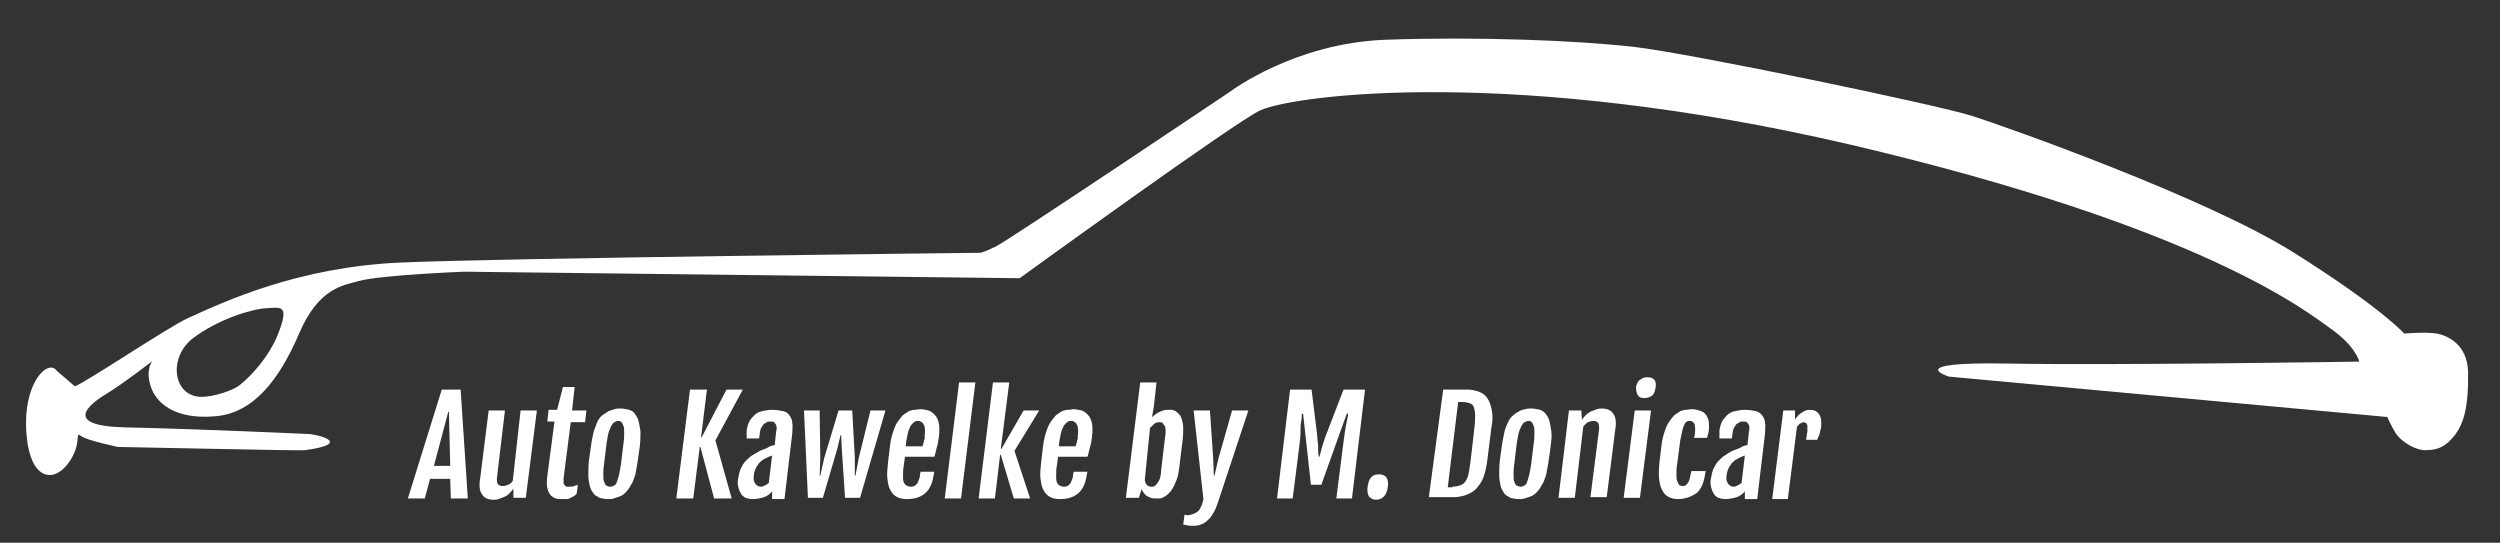 <?xml version="1.0" encoding="utf-8"?>
<!-- Generator: Adobe Illustrator 22.0.1, SVG Export Plug-In . SVG Version: 6.00 Build 0)  -->
<svg version="1.1" xmlns="http://www.w3.org/2000/svg" xmlns:xlink="http://www.w3.org/1999/xlink" x="0px" y="0px"
	 viewBox="0 0 383.7 83.3" style="enable-background:new 0 0 383.7 83.3;" xml:space="preserve">
<rect x="0" y="0" width="383.7" height="83.3" fill="#333333" stroke="none"/>
<style type="text/css">
	.st1{fill:#FFFFFF;}
</style>
<g id="Ebene_3">
	<path class="st1" d="M11.5,59.3c2.3-1,14.3-9.1,17.4-10.5c5.5-2.5,16.8-7.8,32.5-8.5s89-1.5,89-1.5s0.5,0,2.5-1s36-23.8,36-23.8
		s9.8-7.4,23.8-7.9s29.4,0.1,38.1,1.1s46.6,8.9,51.9,10.6s35.9,12.5,49.4,21s16.9,12.4,16.9,12.4s3.3-0.3,5,0s4.7,1.7,4.8,5.9
		c0.1,5.6-0.8,8-1.9,9.5c-2,2.7-3.7,2.4-4.7,2.5c-1.3,0-3.5-1.1-4.5-2.6c-0.7-1.1-1.3-2.5-1.3-2.5l-67.3-6.2c0,0-7.3-2.3,9-2
		s54-0.3,54-0.3s-0.5-2.3-4.3-5s-19.7-15.6-73.8-28.3c-51.5-12-84.9-7.7-90.5-5.3c-3.5,1.5-37,25.8-37,25.8l-85.3-1
		c0,0-12.6,0.5-16,1.4c-2.6,0.7-6.3,1.1-9.3,8.1s-7,12.3-13,12.7c-6,0.5-9-2-9.8-4.7c-0.8-2.6,0.3-3.8,0.3-3.8s-4.5,3.5-7,5
		s-7.2,5,3,5.2s27.7,1,27.7,1c1.6,0,7.3,1.5-0.4,2.5c-0.5,0.1-27.3-0.5-28.5-0.5c0,0,0,0-0.1,0c-0.4-0.1-4.8-1-5.7-1.7
		c-1-0.8,0.3,1.3-2,4.3S4.7,73.5,4.1,67c-0.8-8.2,3.3-12,4.6-10.1 M30.7,60.9c2.1,0.1,5.3-1.1,6.1-1.8c2-1.6,4.4-4.4,5.7-7.4
		c2.1-5.1,0.6-4.5-1.6-4.4c-2.2,0.1-7.5,1.7-11.4,4.7C25.8,55,26.6,60.7,30.7,60.9z"/>
	<g>
		<path class="st1" d="M67.8,59.8h2.9l1.1,16.7h-2.6l-0.1-3h-3.1l-0.8,3h-2.6L67.8,59.8z M69.1,71.5l-0.2-8.3h-0.1l-2.2,8.3H69.1z"
			/>
		<path class="st1" d="M75,63h2.5l-1.2,10.1c-0.1,0.6,0,1,0.1,1.2c0.2,0.2,0.4,0.3,0.8,0.3c0.3,0,0.5-0.1,0.8-0.2
			c0.3-0.1,0.5-0.3,0.7-0.6L79.9,63h2.5l-1.7,13.4h-1.9L78.8,75h0c-0.2,0.3-0.5,0.6-0.7,0.8c-0.2,0.2-0.5,0.4-0.8,0.5
			c-0.3,0.1-0.5,0.2-0.8,0.3c-0.3,0.1-0.5,0.1-0.8,0.1c-0.8,0-1.4-0.3-1.7-0.8c-0.4-0.5-0.5-1.4-0.3-2.5L75,63z"/>
		<path class="st1" d="M85.1,64.7H84l0.2-1.8h1.3l0.9-3.5h1.8L87.8,63H90l-0.2,1.8h-2.2l-1.1,8.6c0,0.3,0,0.5,0,0.7
			c0,0.2,0.1,0.3,0.2,0.4c0.1,0.1,0.2,0.2,0.3,0.2c0.1,0,0.3,0,0.4,0c0.2,0,0.5,0,0.7-0.1c0.2-0.1,0.4-0.1,0.6-0.2l-0.2,1.4
			c-0.2,0.2-0.3,0.3-0.5,0.4c-0.2,0.1-0.4,0.2-0.6,0.3c-0.2,0.1-0.4,0.1-0.6,0.1c-0.2,0-0.4,0-0.5,0c-0.3,0-0.7,0-1-0.1
			c-0.3-0.1-0.6-0.3-0.8-0.5c-0.2-0.3-0.4-0.6-0.5-1.1c-0.1-0.5-0.1-1,0-1.8L85.1,64.7z"/>
		<path class="st1" d="M93.4,76.6c-0.3,0-0.6,0-0.9-0.1c-0.3,0-0.6-0.1-0.8-0.3c-0.3-0.1-0.5-0.3-0.7-0.6c-0.2-0.3-0.4-0.6-0.5-1.1
			c-0.1-0.4-0.2-1-0.2-1.6c0-0.6,0-1.4,0.1-2.3l0.3-2.1c0.1-0.9,0.3-1.6,0.4-2.2c0.2-0.6,0.4-1.1,0.6-1.6c0.2-0.4,0.5-0.8,0.8-1
			s0.6-0.4,0.9-0.6c0.3-0.1,0.6-0.2,0.9-0.3s0.6-0.1,0.9-0.1c0.3,0,0.5,0,0.8,0.1c0.3,0,0.6,0.1,0.8,0.2c0.3,0.1,0.5,0.3,0.7,0.6
			c0.2,0.3,0.4,0.6,0.5,1c0.1,0.4,0.2,0.9,0.3,1.6c0,0.6,0,1.4-0.1,2.3l-0.3,2.1c-0.1,0.9-0.3,1.6-0.4,2.3c-0.2,0.6-0.4,1.2-0.7,1.6
			c-0.2,0.4-0.5,0.8-0.8,1.1c-0.3,0.3-0.6,0.5-0.9,0.6c-0.3,0.1-0.6,0.2-0.9,0.3C94,76.6,93.7,76.6,93.4,76.6z M93.7,74.7
			c0.2,0,0.4-0.1,0.6-0.2c0.2-0.1,0.3-0.3,0.4-0.6c0.1-0.3,0.2-0.6,0.3-1c0.1-0.4,0.2-1,0.3-1.6l0.4-3.3c0.1-0.6,0.1-1.2,0.1-1.6
			c0-0.4,0-0.8-0.1-1c-0.1-0.3-0.2-0.5-0.3-0.6c-0.1-0.1-0.3-0.2-0.5-0.2c-0.2,0-0.4,0.1-0.6,0.2c-0.2,0.1-0.3,0.3-0.5,0.6
			c-0.1,0.3-0.3,0.6-0.4,1c-0.1,0.4-0.2,1-0.3,1.6l-0.4,3.3c-0.1,0.6-0.1,1.2-0.1,1.6c0,0.4,0,0.8,0.1,1c0.1,0.3,0.2,0.4,0.3,0.6
			C93.2,74.6,93.4,74.7,93.7,74.7z"/>
		<path class="st1" d="M105.9,59.8h2.6l-0.9,7.3h0.1l3.8-7.3h2.5l-4.2,7.8l2.5,8.9h-2.7l-2.1-7.9h-0.1l-1,7.9h-2.6L105.9,59.8z"/>
		<path class="st1" d="M115.5,76.6c-0.4,0-0.8-0.1-1.1-0.2c-0.3-0.2-0.6-0.4-0.7-0.7c-0.2-0.3-0.3-0.6-0.4-1c-0.1-0.4-0.1-0.8,0-1.3
			c0.1-0.6,0.2-1,0.4-1.5c0.2-0.4,0.4-0.8,0.8-1.2c0.3-0.3,0.7-0.7,1.1-0.9s0.9-0.6,1.5-0.8c0.3-0.1,0.6-0.2,0.9-0.4
			s0.6-0.2,0.9-0.3l0.2-1.8c0-0.3,0.1-0.5,0.1-0.7c0-0.2,0-0.4-0.1-0.6c-0.1-0.2-0.2-0.3-0.3-0.4c-0.1-0.1-0.3-0.1-0.6-0.1
			c-0.2,0-0.4,0-0.5,0.1c-0.2,0.1-0.3,0.2-0.5,0.3c-0.1,0.2-0.3,0.4-0.4,0.6c-0.1,0.3-0.2,0.6-0.2,1l-0.1,0.6h-1.9
			c0-0.3,0-0.5,0-0.7c0-0.2,0-0.4,0-0.6c0.1-0.5,0.2-0.9,0.4-1.3c0.2-0.4,0.5-0.7,0.8-1c0.3-0.3,0.7-0.5,1.2-0.6
			c0.5-0.1,0.9-0.2,1.5-0.2c0.7,0,1.2,0.1,1.7,0.2s0.8,0.4,1,0.7c0.2,0.3,0.4,0.7,0.4,1.1c0.1,0.4,0,1,0,1.6l-1.2,10.1h-1.9l0-1.2
			c-0.3,0.4-0.7,0.7-1.2,0.9C116.6,76.5,116.1,76.6,115.5,76.6z M116.8,74.7c0.2,0,0.4-0.1,0.6-0.2c0.2-0.1,0.4-0.2,0.6-0.4l0.5-4.2
			c-0.1,0.1-0.3,0.1-0.5,0.2c-0.2,0.1-0.4,0.2-0.6,0.3c-0.2,0.1-0.4,0.2-0.6,0.4s-0.4,0.3-0.5,0.6c-0.2,0.2-0.3,0.5-0.4,0.7
			c-0.1,0.3-0.2,0.6-0.2,0.9c-0.1,0.5,0,0.9,0.2,1.2C116.1,74.5,116.4,74.7,116.8,74.7z"/>
		<path class="st1" d="M123.4,63h2.4l0.1,7.3l-0.1,2.7h0.1l0.6-2.7l2.2-7.3h2.1l0.4,7.3l0,2.7h0.1l0.5-2.7l1.8-7.3h2.3l-3.9,13.4
			h-2.3l-0.5-7.5l-0.1-2.1h-0.1l-0.5,2.1l-2.2,7.5H124L123.4,63z"/>
		<path class="st1" d="M139.2,76.6c-0.6,0-1.1-0.1-1.5-0.3c-0.4-0.2-0.8-0.6-1-1c-0.3-0.5-0.4-1-0.5-1.8c-0.1-0.7,0-1.6,0.1-2.6
			l0.3-2.5c0.1-0.9,0.3-1.6,0.5-2.2c0.2-0.6,0.4-1.1,0.7-1.5c0.3-0.4,0.5-0.7,0.8-1c0.3-0.2,0.6-0.4,0.9-0.6
			c0.3-0.1,0.6-0.2,0.9-0.2c0.3,0,0.6-0.1,0.8-0.1c0.4,0,0.9,0.1,1.3,0.2c0.4,0.1,0.7,0.4,1,0.7c0.3,0.3,0.5,0.8,0.6,1.3
			c0.1,0.5,0.1,1.2,0,2c0,0.3-0.1,0.5-0.1,0.8c-0.1,0.3-0.1,0.6-0.2,0.8c-0.1,0.3-0.1,0.5-0.2,0.8c-0.1,0.3-0.1,0.5-0.2,0.7h-4.5
			l-0.2,1.4c-0.1,0.6-0.1,1.1-0.1,1.5c0,0.4,0,0.7,0.1,1c0.1,0.2,0.2,0.4,0.4,0.5c0.2,0.1,0.4,0.2,0.7,0.2c0.2,0,0.3,0,0.5-0.1
			c0.2-0.1,0.3-0.2,0.4-0.3c0.1-0.1,0.2-0.3,0.3-0.6c0.1-0.2,0.2-0.5,0.2-0.9l0.1-0.4h2.1l-0.1,0.5c-0.2,1.3-0.6,2.2-1.3,2.8
			C141.3,76.3,140.4,76.6,139.2,76.6z M141.6,68.5c0-0.1,0-0.2,0.1-0.3c0-0.1,0-0.2,0.1-0.4c0-0.1,0-0.3,0.1-0.4s0-0.2,0-0.3
			c0.1-0.9,0.1-1.5-0.1-1.9c-0.2-0.4-0.5-0.6-0.9-0.6c-0.2,0-0.4,0-0.6,0.2c-0.2,0.1-0.3,0.3-0.5,0.5c-0.1,0.2-0.3,0.6-0.4,0.9
			c-0.1,0.4-0.2,0.9-0.3,1.5l-0.1,0.8H141.6z"/>
		<path class="st1" d="M147.2,58.7h2.5l-2.2,17.8h-2.5L147.2,58.7z"/>
		<path class="st1" d="M152.4,58.7h2.5l-1.3,10.2h0.1l3.4-5.9h2.4l-3.8,6.2l2.4,7.3h-2.5l-2-6.7h-0.1l-0.8,6.7h-2.5L152.4,58.7z"/>
		<path class="st1" d="M162.7,76.6c-0.6,0-1.1-0.1-1.5-0.3c-0.4-0.2-0.8-0.6-1-1c-0.3-0.5-0.4-1-0.5-1.8c-0.1-0.7,0-1.6,0.1-2.6
			l0.3-2.5c0.1-0.9,0.3-1.6,0.5-2.2c0.2-0.6,0.4-1.1,0.7-1.5c0.3-0.4,0.5-0.7,0.8-1c0.3-0.2,0.6-0.4,0.9-0.6
			c0.3-0.1,0.6-0.2,0.9-0.2c0.3,0,0.6-0.1,0.8-0.1c0.4,0,0.9,0.1,1.3,0.2c0.4,0.1,0.7,0.4,1,0.7c0.3,0.3,0.5,0.8,0.6,1.3
			c0.1,0.5,0.1,1.2,0,2c0,0.3-0.1,0.5-0.1,0.8c-0.1,0.3-0.1,0.6-0.2,0.8c-0.1,0.3-0.1,0.5-0.2,0.8c-0.1,0.3-0.1,0.5-0.2,0.7h-4.5
			l-0.2,1.4c-0.1,0.6-0.1,1.1-0.1,1.5c0,0.4,0,0.7,0.1,1c0.1,0.2,0.2,0.4,0.4,0.5c0.2,0.1,0.4,0.2,0.7,0.2c0.2,0,0.3,0,0.5-0.1
			c0.2-0.1,0.3-0.2,0.4-0.3c0.1-0.1,0.2-0.3,0.3-0.6c0.1-0.2,0.2-0.5,0.2-0.9l0.1-0.4h2.1l-0.1,0.5c-0.2,1.3-0.6,2.2-1.3,2.8
			C164.8,76.3,163.9,76.6,162.7,76.6z M165.1,68.5c0-0.1,0-0.2,0.1-0.3c0-0.1,0-0.2,0.1-0.4c0-0.1,0-0.3,0.1-0.4s0-0.2,0-0.3
			c0.1-0.9,0.1-1.5-0.1-1.9c-0.2-0.4-0.5-0.6-0.9-0.6c-0.2,0-0.4,0-0.6,0.2c-0.2,0.1-0.3,0.3-0.5,0.5c-0.1,0.2-0.3,0.6-0.4,0.9
			c-0.1,0.4-0.2,0.9-0.3,1.5l-0.1,0.8H165.1z"/>
		<path class="st1" d="M175,58.7h2.5l-0.4,3.6l-0.3,1.8l0,0c0.1-0.2,0.3-0.3,0.4-0.4c0.2-0.1,0.3-0.3,0.6-0.4
			c0.2-0.1,0.4-0.2,0.7-0.3c0.2-0.1,0.5-0.1,0.8-0.1c0.1,0,0.3,0,0.5,0c0.2,0,0.4,0.1,0.6,0.2c0.2,0.1,0.4,0.3,0.6,0.5
			c0.2,0.2,0.3,0.5,0.4,0.8c0.1,0.4,0.2,0.8,0.2,1.3c0,0.5,0,1.2-0.1,1.9l-0.5,4.1c-0.1,0.8-0.2,1.4-0.4,1.9c-0.2,0.5-0.4,1-0.6,1.3
			c-0.2,0.4-0.4,0.6-0.7,0.9c-0.2,0.2-0.5,0.4-0.7,0.5c-0.2,0.1-0.4,0.2-0.7,0.2s-0.4,0-0.5,0c-0.3,0-0.6,0-0.8-0.1
			c-0.2-0.1-0.5-0.2-0.6-0.3c-0.2-0.1-0.3-0.3-0.5-0.5c-0.1-0.2-0.2-0.3-0.3-0.5l-0.4,1.3h-2L175,58.7z M175.7,73.7
			c0,0.1,0.1,0.2,0.1,0.4c0.1,0.1,0.1,0.2,0.2,0.3s0.2,0.2,0.3,0.2c0.1,0.1,0.3,0.1,0.4,0.1c0.2,0,0.4,0,0.5-0.1s0.3-0.2,0.4-0.4
			c0.1-0.2,0.3-0.4,0.4-0.7c0.1-0.3,0.2-0.7,0.2-1.2l0.6-5.1c0.1-0.5,0.1-0.9,0.1-1.2s-0.1-0.6-0.2-0.7s-0.2-0.3-0.3-0.4
			c-0.1-0.1-0.3-0.1-0.5-0.1c-0.3,0-0.6,0.1-0.8,0.3c-0.2,0.2-0.4,0.4-0.6,0.6L175.7,73.7z"/>
		<path class="st1" d="M182.8,79c0.3-0.1,0.6-0.2,0.9-0.4c0.3-0.2,0.5-0.5,0.6-0.8c0.2-0.3,0.3-0.8,0.4-1.2L183.2,63h2.5l0.5,7.4
			l0.1,2.6h0.1l0.6-2.6l2.1-7.4h2.5L187,76.9c-0.2,0.6-0.4,1.2-0.7,1.7c-0.3,0.5-0.5,0.9-0.9,1.2c-0.3,0.3-0.7,0.6-1.1,0.7
			c-0.4,0.2-0.9,0.2-1.4,0.2c-0.4,0-0.9-0.1-1.3-0.2l0.2-1.5C182.2,79.1,182.5,79.1,182.8,79z"/>
		<path class="st1" d="M198,59.8h3.3l0.8,6.5c0.1,0.7,0.1,1.4,0.2,2c0,0.6,0,1.3,0.1,1.8h0.1c0.2-0.6,0.3-1.2,0.5-1.8
			c0.2-0.6,0.4-1.3,0.7-2l2.5-6.5h3.3l-2,16.7h-2.4l0.7-5.5c0.1-0.8,0.2-1.7,0.3-2.4s0.2-1.5,0.3-2.2s0.2-1.2,0.3-1.7
			s0.2-0.9,0.2-1.2h-0.2l-3.9,10.9h-1.6l-1.2-10.9h-0.2c0,0.3,0,0.7-0.1,1.2s-0.1,1.1-0.1,1.7s-0.1,1.4-0.2,2.2s-0.2,1.6-0.3,2.4
			l-0.7,5.5H196L198,59.8z"/>
		<path class="st1" d="M209.9,74.7c0.1-0.7,0.3-1.2,0.6-1.5c0.3-0.3,0.7-0.4,1.2-0.4c0.5,0,0.9,0.2,1.1,0.5c0.2,0.3,0.3,0.8,0.2,1.5
			c-0.1,0.6-0.3,1.1-0.6,1.4c-0.3,0.3-0.7,0.5-1.2,0.5c-0.5,0-0.8-0.2-1.1-0.5C209.9,75.8,209.8,75.3,209.9,74.7z"/>
		<path class="st1" d="M221.5,59.8h2.7c0.4,0,0.8,0,1.2,0c0.4,0,0.8,0.1,1.2,0.2s0.8,0.3,1.1,0.5c0.3,0.2,0.6,0.6,0.8,1
			c0.2,0.4,0.4,1,0.5,1.7c0.1,0.7,0.1,1.5-0.1,2.4l-0.6,4.8c-0.1,1-0.3,1.8-0.5,2.5c-0.2,0.7-0.5,1.2-0.9,1.7
			c-0.3,0.4-0.7,0.8-1.1,1s-0.8,0.4-1.2,0.5c-0.4,0.1-0.9,0.2-1.3,0.2c-0.4,0-0.9,0-1.3,0h-2.7L221.5,59.8z M222.9,74.7
			c0.5,0,0.8-0.1,1.2-0.2c0.3-0.1,0.6-0.3,0.8-0.6c0.2-0.3,0.4-0.7,0.5-1.2c0.1-0.5,0.2-1.2,0.3-1.9l0.6-5.2
			c0.1-0.8,0.1-1.4,0.1-1.9c0-0.5-0.1-0.9-0.2-1.2c-0.1-0.3-0.3-0.5-0.6-0.6c-0.3-0.1-0.7-0.2-1.1-0.2h-0.7l-1.6,13.1H222.9z"/>
		<path class="st1" d="M233.2,76.6c-0.3,0-0.6,0-0.9-0.1c-0.3,0-0.6-0.1-0.8-0.3c-0.3-0.1-0.5-0.3-0.7-0.6c-0.2-0.3-0.4-0.6-0.5-1.1
			c-0.1-0.4-0.2-1-0.2-1.6c0-0.6,0-1.4,0.1-2.3l0.3-2.1c0.1-0.9,0.3-1.6,0.4-2.2s0.4-1.1,0.6-1.6c0.2-0.4,0.5-0.8,0.8-1
			c0.3-0.3,0.6-0.4,0.9-0.6s0.6-0.2,0.9-0.3s0.6-0.1,0.9-0.1c0.3,0,0.5,0,0.8,0.1c0.3,0,0.6,0.1,0.8,0.2s0.5,0.3,0.7,0.6
			c0.2,0.3,0.4,0.6,0.5,1c0.1,0.4,0.2,0.9,0.3,1.6s0,1.4-0.1,2.3l-0.3,2.1c-0.1,0.9-0.3,1.6-0.4,2.3c-0.2,0.6-0.4,1.2-0.7,1.6
			c-0.2,0.4-0.5,0.8-0.8,1.1c-0.3,0.3-0.6,0.5-0.9,0.6c-0.3,0.1-0.6,0.2-0.9,0.3C233.7,76.6,233.4,76.6,233.2,76.6z M233.4,74.7
			c0.2,0,0.4-0.1,0.6-0.2c0.2-0.1,0.3-0.3,0.4-0.6c0.1-0.3,0.2-0.6,0.3-1s0.2-1,0.3-1.6l0.4-3.3c0.1-0.6,0.1-1.2,0.1-1.6
			c0-0.4,0-0.8-0.1-1c-0.1-0.3-0.2-0.5-0.3-0.6c-0.1-0.1-0.3-0.2-0.5-0.2c-0.2,0-0.4,0.1-0.6,0.2c-0.2,0.1-0.3,0.3-0.5,0.6
			c-0.1,0.3-0.3,0.6-0.4,1c-0.1,0.4-0.2,1-0.3,1.6l-0.4,3.3c-0.1,0.6-0.1,1.2-0.1,1.6c0,0.4,0,0.8,0.1,1c0.1,0.3,0.2,0.4,0.3,0.6
			C233,74.6,233.2,74.7,233.4,74.7z"/>
		<path class="st1" d="M240.8,63h1.9l0.1,1.4l0,0c0.2-0.3,0.5-0.6,0.7-0.8c0.3-0.2,0.5-0.4,0.8-0.5c0.3-0.1,0.5-0.2,0.8-0.3
			c0.3-0.1,0.5-0.1,0.8-0.1c0.8,0,1.4,0.3,1.7,0.8c0.4,0.5,0.5,1.4,0.3,2.5l-1.3,10.3h-2.5l1.3-10.2c0.1-0.6,0-1-0.1-1.2
			c-0.2-0.2-0.4-0.3-0.8-0.3c-0.2,0-0.5,0.1-0.8,0.2c-0.3,0.2-0.5,0.4-0.7,0.7l-1.3,10.9h-2.5L240.8,63z"/>
		<path class="st1" d="M250.9,63h2.5l-1.7,13.4h-2.5L250.9,63z M252.4,61.1c-0.5,0-0.8-0.1-1-0.4s-0.3-0.7-0.3-1.2
			c0-0.3,0.1-0.5,0.2-0.7c0.1-0.2,0.2-0.4,0.4-0.5c0.1-0.1,0.3-0.2,0.5-0.3c0.2-0.1,0.4-0.1,0.6-0.1c0.5,0,0.9,0.1,1.1,0.4
			c0.2,0.2,0.3,0.6,0.2,1.2c-0.1,0.5-0.2,0.9-0.5,1.2C253.3,60.9,252.9,61.1,252.4,61.1z"/>
		<path class="st1" d="M257.5,76.6c-1.1,0-2-0.5-2.4-1.4c-0.5-0.9-0.6-2.3-0.4-4.3l0.3-2.5c0.1-0.9,0.3-1.6,0.5-2.2
			c0.2-0.6,0.4-1.1,0.7-1.5c0.3-0.4,0.5-0.7,0.8-1c0.3-0.2,0.6-0.4,0.9-0.6c0.3-0.1,0.6-0.2,0.9-0.2c0.3,0,0.5-0.1,0.8-0.1
			c0.5,0,0.9,0.1,1.2,0.2c0.4,0.1,0.7,0.3,0.9,0.5c0.2,0.2,0.4,0.6,0.5,0.9c0.1,0.4,0.1,0.8,0.1,1.3c0,0.3-0.1,0.6-0.1,0.8
			c-0.1,0.2-0.1,0.4-0.2,0.7h-2l0.1-0.4c0.1-0.7,0.1-1.2,0-1.6s-0.4-0.6-0.7-0.6c-0.2,0-0.4,0-0.5,0.1c-0.2,0.1-0.3,0.3-0.4,0.5
			c-0.1,0.2-0.2,0.5-0.3,0.9c-0.1,0.4-0.2,0.9-0.3,1.4l-0.5,3.8c-0.1,0.6-0.1,1.1-0.1,1.5s0,0.7,0.1,1c0.1,0.3,0.2,0.4,0.3,0.6
			c0.1,0.1,0.3,0.2,0.6,0.2c0.1,0,0.2,0,0.4-0.1c0.1-0.1,0.2-0.2,0.3-0.3c0.1-0.1,0.2-0.3,0.3-0.6s0.1-0.5,0.2-0.9l0.1-0.4h2.2
			l-0.1,0.5c-0.2,1.3-0.6,2.2-1.2,2.8C259.5,76.3,258.6,76.6,257.5,76.6z"/>
		<path class="st1" d="M264.8,76.6c-0.4,0-0.8-0.1-1.1-0.2c-0.3-0.2-0.6-0.4-0.7-0.7c-0.2-0.3-0.3-0.6-0.4-1c-0.1-0.4-0.1-0.8,0-1.3
			c0.1-0.6,0.2-1,0.4-1.5c0.2-0.4,0.4-0.8,0.8-1.2c0.3-0.3,0.7-0.7,1.1-0.9c0.4-0.3,0.9-0.6,1.5-0.8c0.3-0.1,0.6-0.2,0.9-0.4
			s0.6-0.2,0.9-0.3l0.2-1.8c0-0.3,0.1-0.5,0.1-0.7s0-0.4-0.1-0.6c-0.1-0.2-0.2-0.3-0.3-0.4c-0.1-0.1-0.3-0.1-0.6-0.1
			c-0.2,0-0.4,0-0.5,0.1c-0.2,0.1-0.3,0.2-0.5,0.3c-0.1,0.2-0.3,0.4-0.4,0.6c-0.1,0.3-0.2,0.6-0.2,1l-0.1,0.6h-1.9
			c0-0.3,0-0.5,0-0.7c0-0.2,0-0.4,0-0.6c0.1-0.5,0.2-0.9,0.4-1.3c0.2-0.4,0.5-0.7,0.8-1c0.3-0.3,0.7-0.5,1.2-0.6
			c0.5-0.1,0.9-0.2,1.5-0.2c0.7,0,1.2,0.1,1.7,0.2c0.4,0.1,0.8,0.4,1,0.7c0.2,0.3,0.4,0.7,0.4,1.1c0.1,0.4,0,1,0,1.6l-1.2,10.1h-1.9
			l0-1.2c-0.3,0.4-0.7,0.7-1.2,0.9C265.9,76.5,265.3,76.6,264.8,76.6z M266.1,74.7c0.2,0,0.4-0.1,0.6-0.2c0.2-0.1,0.4-0.2,0.6-0.4
			l0.5-4.2c-0.1,0.1-0.3,0.1-0.5,0.2c-0.2,0.1-0.4,0.2-0.6,0.3c-0.2,0.1-0.4,0.2-0.6,0.4c-0.2,0.2-0.4,0.3-0.5,0.6
			c-0.2,0.2-0.3,0.5-0.4,0.7c-0.1,0.3-0.2,0.6-0.2,0.9c-0.1,0.5,0,0.9,0.2,1.2C265.4,74.5,265.7,74.7,266.1,74.7z"/>
		<path class="st1" d="M273.7,63h1.8l0,1.4c0.3-0.5,0.7-0.9,1.1-1.1c0.4-0.3,0.8-0.4,1.1-0.4c0.7,0,1.2,0.2,1.5,0.7
			c0.3,0.4,0.4,1.1,0.3,2c0,0.1,0,0.2-0.1,0.4c0,0.2-0.1,0.3-0.1,0.5s-0.1,0.3-0.2,0.5c-0.1,0.2-0.1,0.3-0.2,0.5h-1.7l0.2-1.3
			c0-0.3,0-0.5,0-0.7c0-0.2,0-0.3-0.1-0.4c0-0.1-0.1-0.2-0.2-0.2c-0.1,0-0.2-0.1-0.2-0.1c-0.2,0-0.4,0.1-0.6,0.2
			c-0.2,0.1-0.3,0.3-0.5,0.5l-1.4,11.1H272L273.7,63z"/>
	</g>
</g>
</svg>
